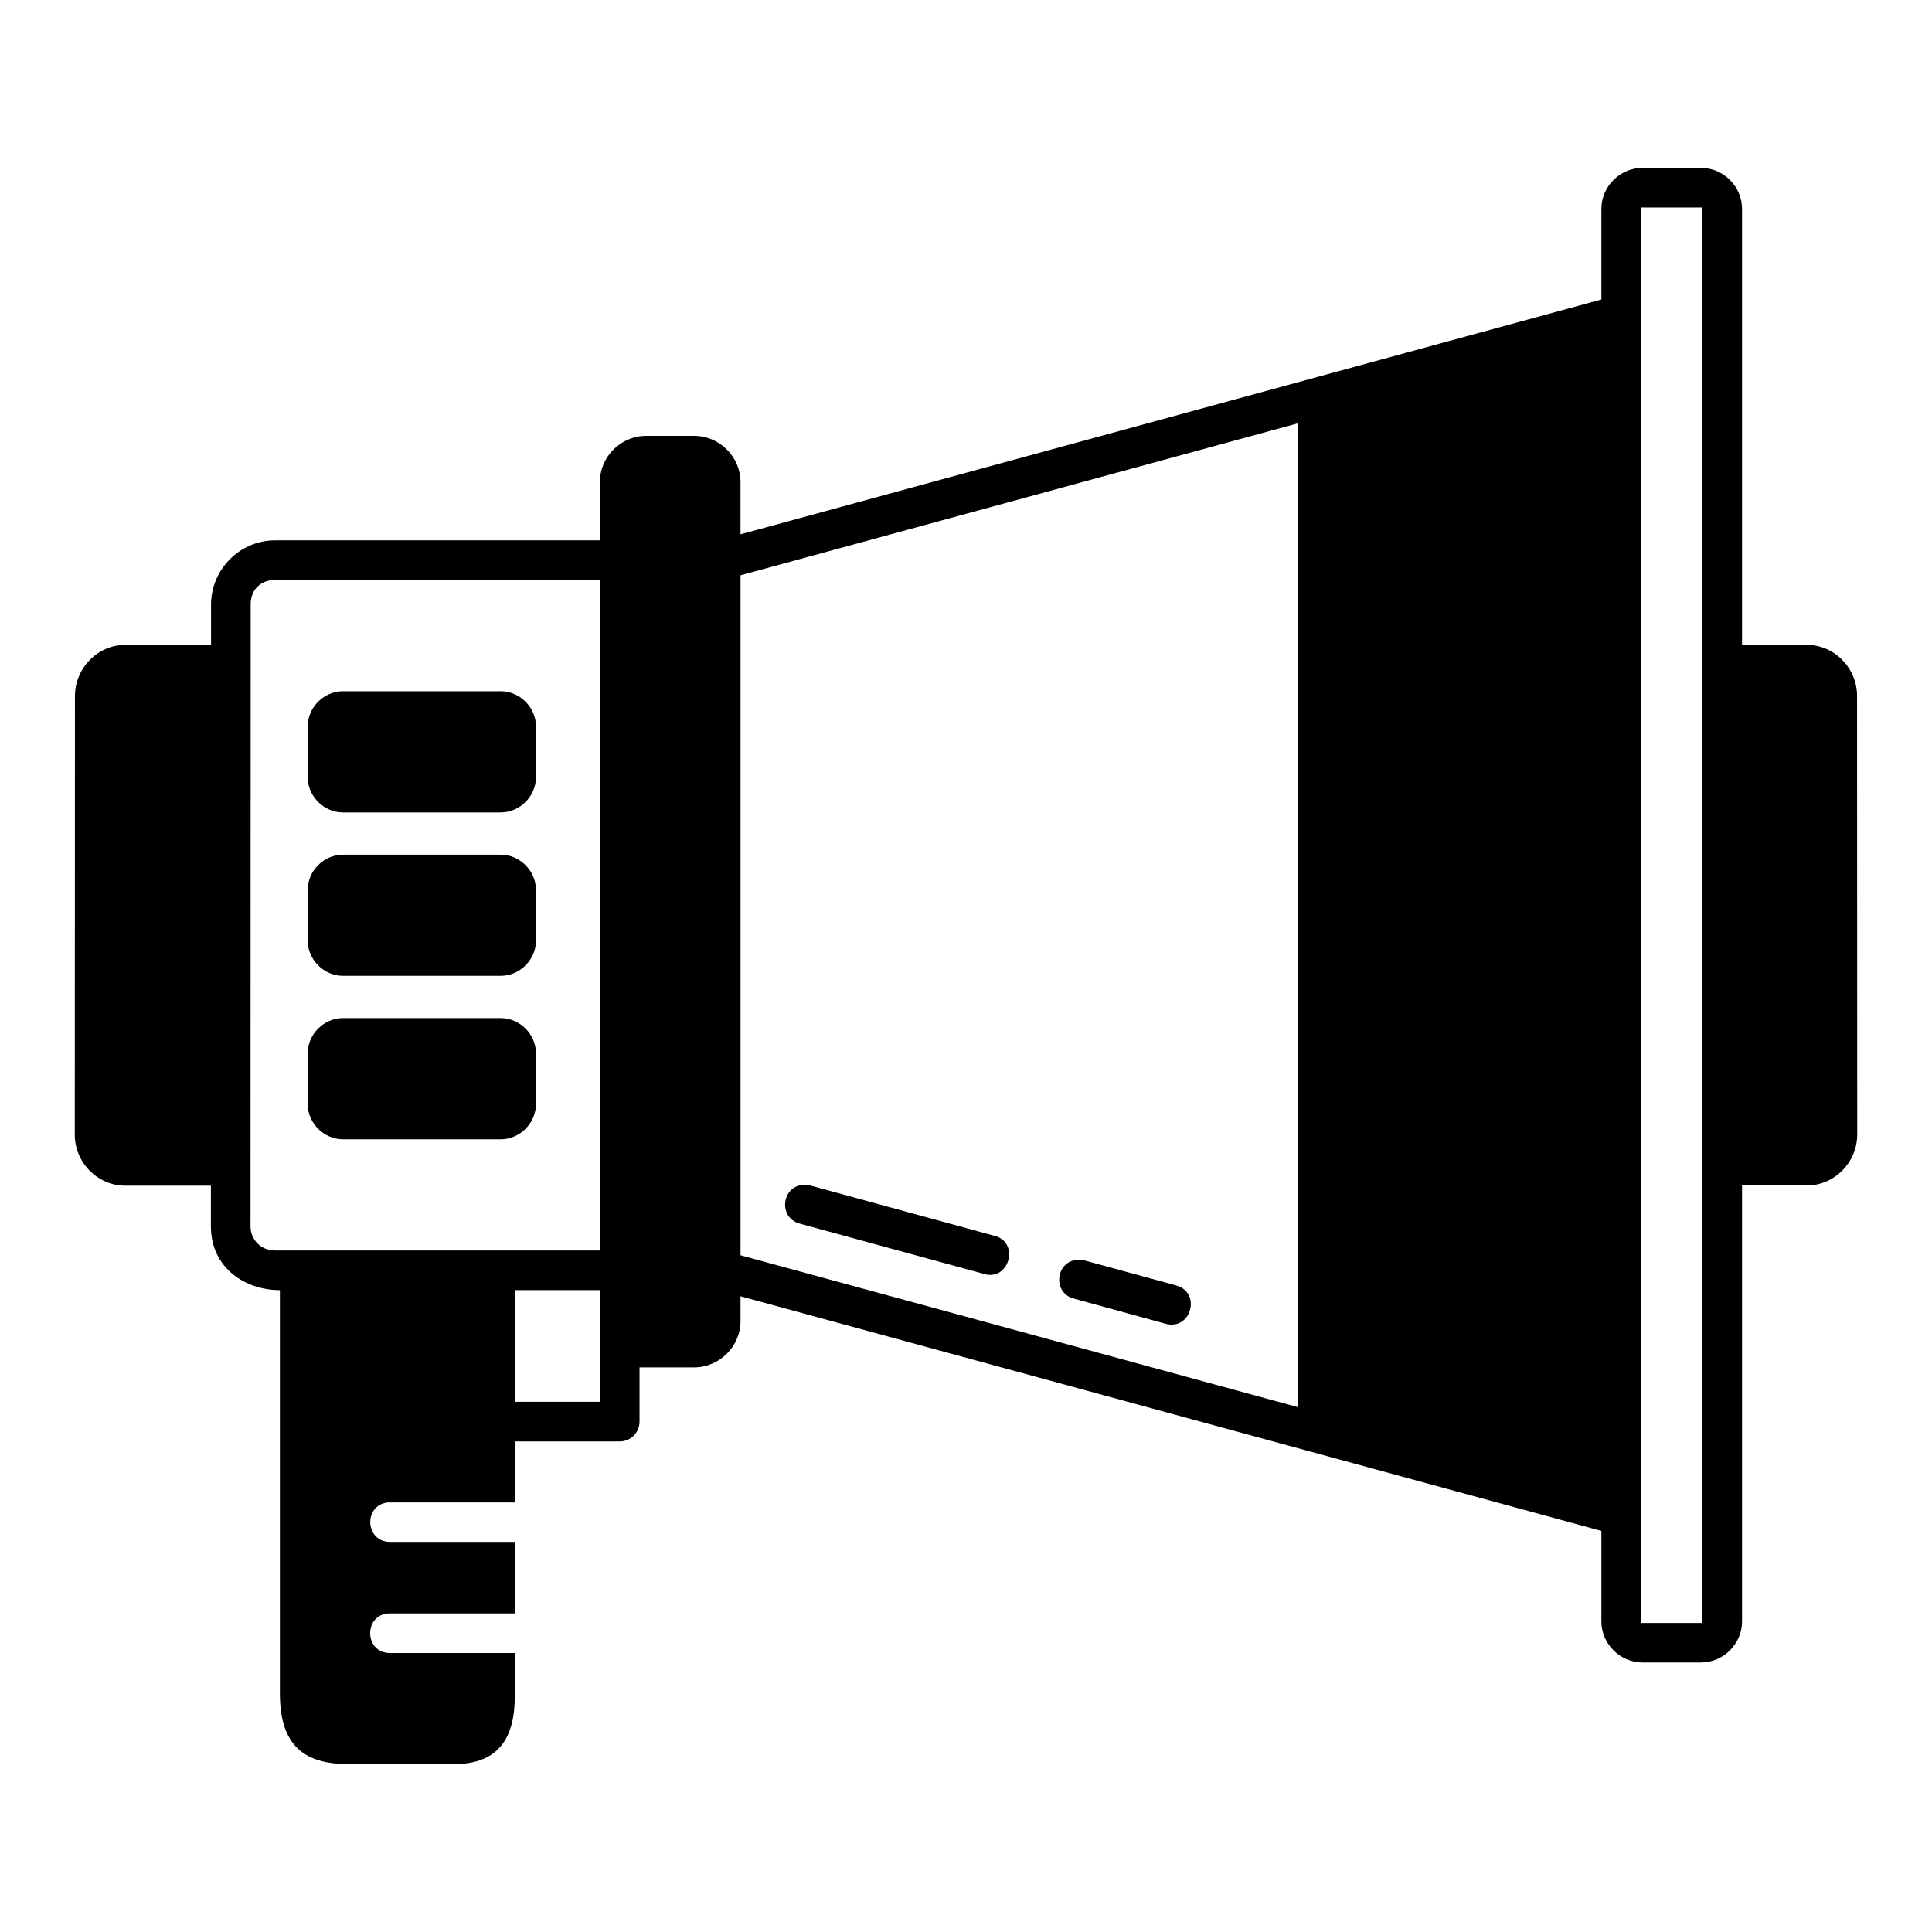 <?xml version="1.0" encoding="UTF-8"?>
<!-- Uploaded to: SVG Repo, www.svgrepo.com, Generator: SVG Repo Mixer Tools -->
<svg fill="#000000" width="800px" height="800px" version="1.1" viewBox="144 144 512 512" xmlns="http://www.w3.org/2000/svg">
 <path d="m579.27 188.49c-5.93 0-10.887 4.914-10.887 10.844v24.035l-228.14 62.227v-13.848c0-6.695-5.586-12.238-12.281-12.238l-12.75 0.004c-6.695 0-12.238 5.543-12.238 12.238v15.445l-86.078 0.004c-9.32 0-16.965 7.688-16.965 17.004v10.699h-22.746c-7.367 0-13.324 6.215-13.324 13.562l-0.043 116.23c0 7.348 5.996 13.523 13.367 13.52h22.703v10.723c0 11.215 9.242 16.965 18.285 16.965v106.74c0 12.75 5.227 18.809 17.969 18.859h28.168c12.195 0 16.113-7.394 16.113-17.938v-11.5h-33.199c-6.844-0.16-6.844-10.344 0-10.496h33.199v-18.953h-33.199c-6.484-0.18-6.941-9.656-0.504-10.457h33.703v-16.164h27.789c2.898 0.012 5.258-2.328 5.269-5.227v-14.402h14.484c6.695 0 12.281-5.555 12.281-12.25v-6.59l228.14 62.176v24.016c0 5.93 4.957 10.855 10.887 10.855h15.5c5.93 0 10.887-4.926 10.887-10.855v-115.55h17.16c7.371 0.004 13.367-6.172 13.367-13.52l-0.043-116.23c0-7.348-5.957-13.52-13.324-13.52h-17.16v-115.57c0-5.93-4.957-10.844-10.887-10.844zm15.887 10.496v375.12h-16.277v-375.12h16.277zm-107.16 57.184v260.75l-147.75-40.262v-180.2zm-271.1 41.523h86.078v177.7l-86.078 0.004c-3.688 0-6.508-2.781-6.508-6.469 0-63.941 0.043-108.45 0.043-164.73 0-4.398 3.113-6.508 6.465-6.508zm18.008 29.488c-5.098 0-9.367 4.281-9.367 9.379v13.367c0 5.098 4.269 9.379 9.367 9.379h41.77c5.098 0 9.367-4.281 9.367-9.379v-13.367c0-5.098-4.269-9.379-9.367-9.379zm0 43.316c-5.098 0-9.367 4.281-9.367 9.379v13.355c0 5.098 4.269 9.379 9.367 9.379h41.77c5.098 0 9.367-4.281 9.367-9.379v-13.355c0-5.098-4.269-9.379-9.367-9.379zm0 43.305c-5.098 0-9.367 4.281-9.367 9.379v13.367c0 5.098 4.269 9.379 9.367 9.379h41.77c5.098 0 9.367-4.281 9.367-9.379v-13.367c0-5.098-4.269-9.379-9.367-9.379zm122.23 44.156c-6.023 0.199-7.016 8.734-1.199 10.312l48.504 13.242c7.074 2.445 10.086-8.633 2.746-10.105l-48.504-13.254c-0.504-0.141-1.023-0.207-1.547-0.199zm72.754 19.875c-6.156 0.078-7.176 8.859-1.199 10.344l24.211 6.633c6.773 1.859 9.562-8.297 2.789-10.156l-24.25-6.621c-0.504-0.141-1.023-0.207-1.547-0.199zm-149.46 8.055h22.539v29.602l-22.535 0.008z"/>
</svg>